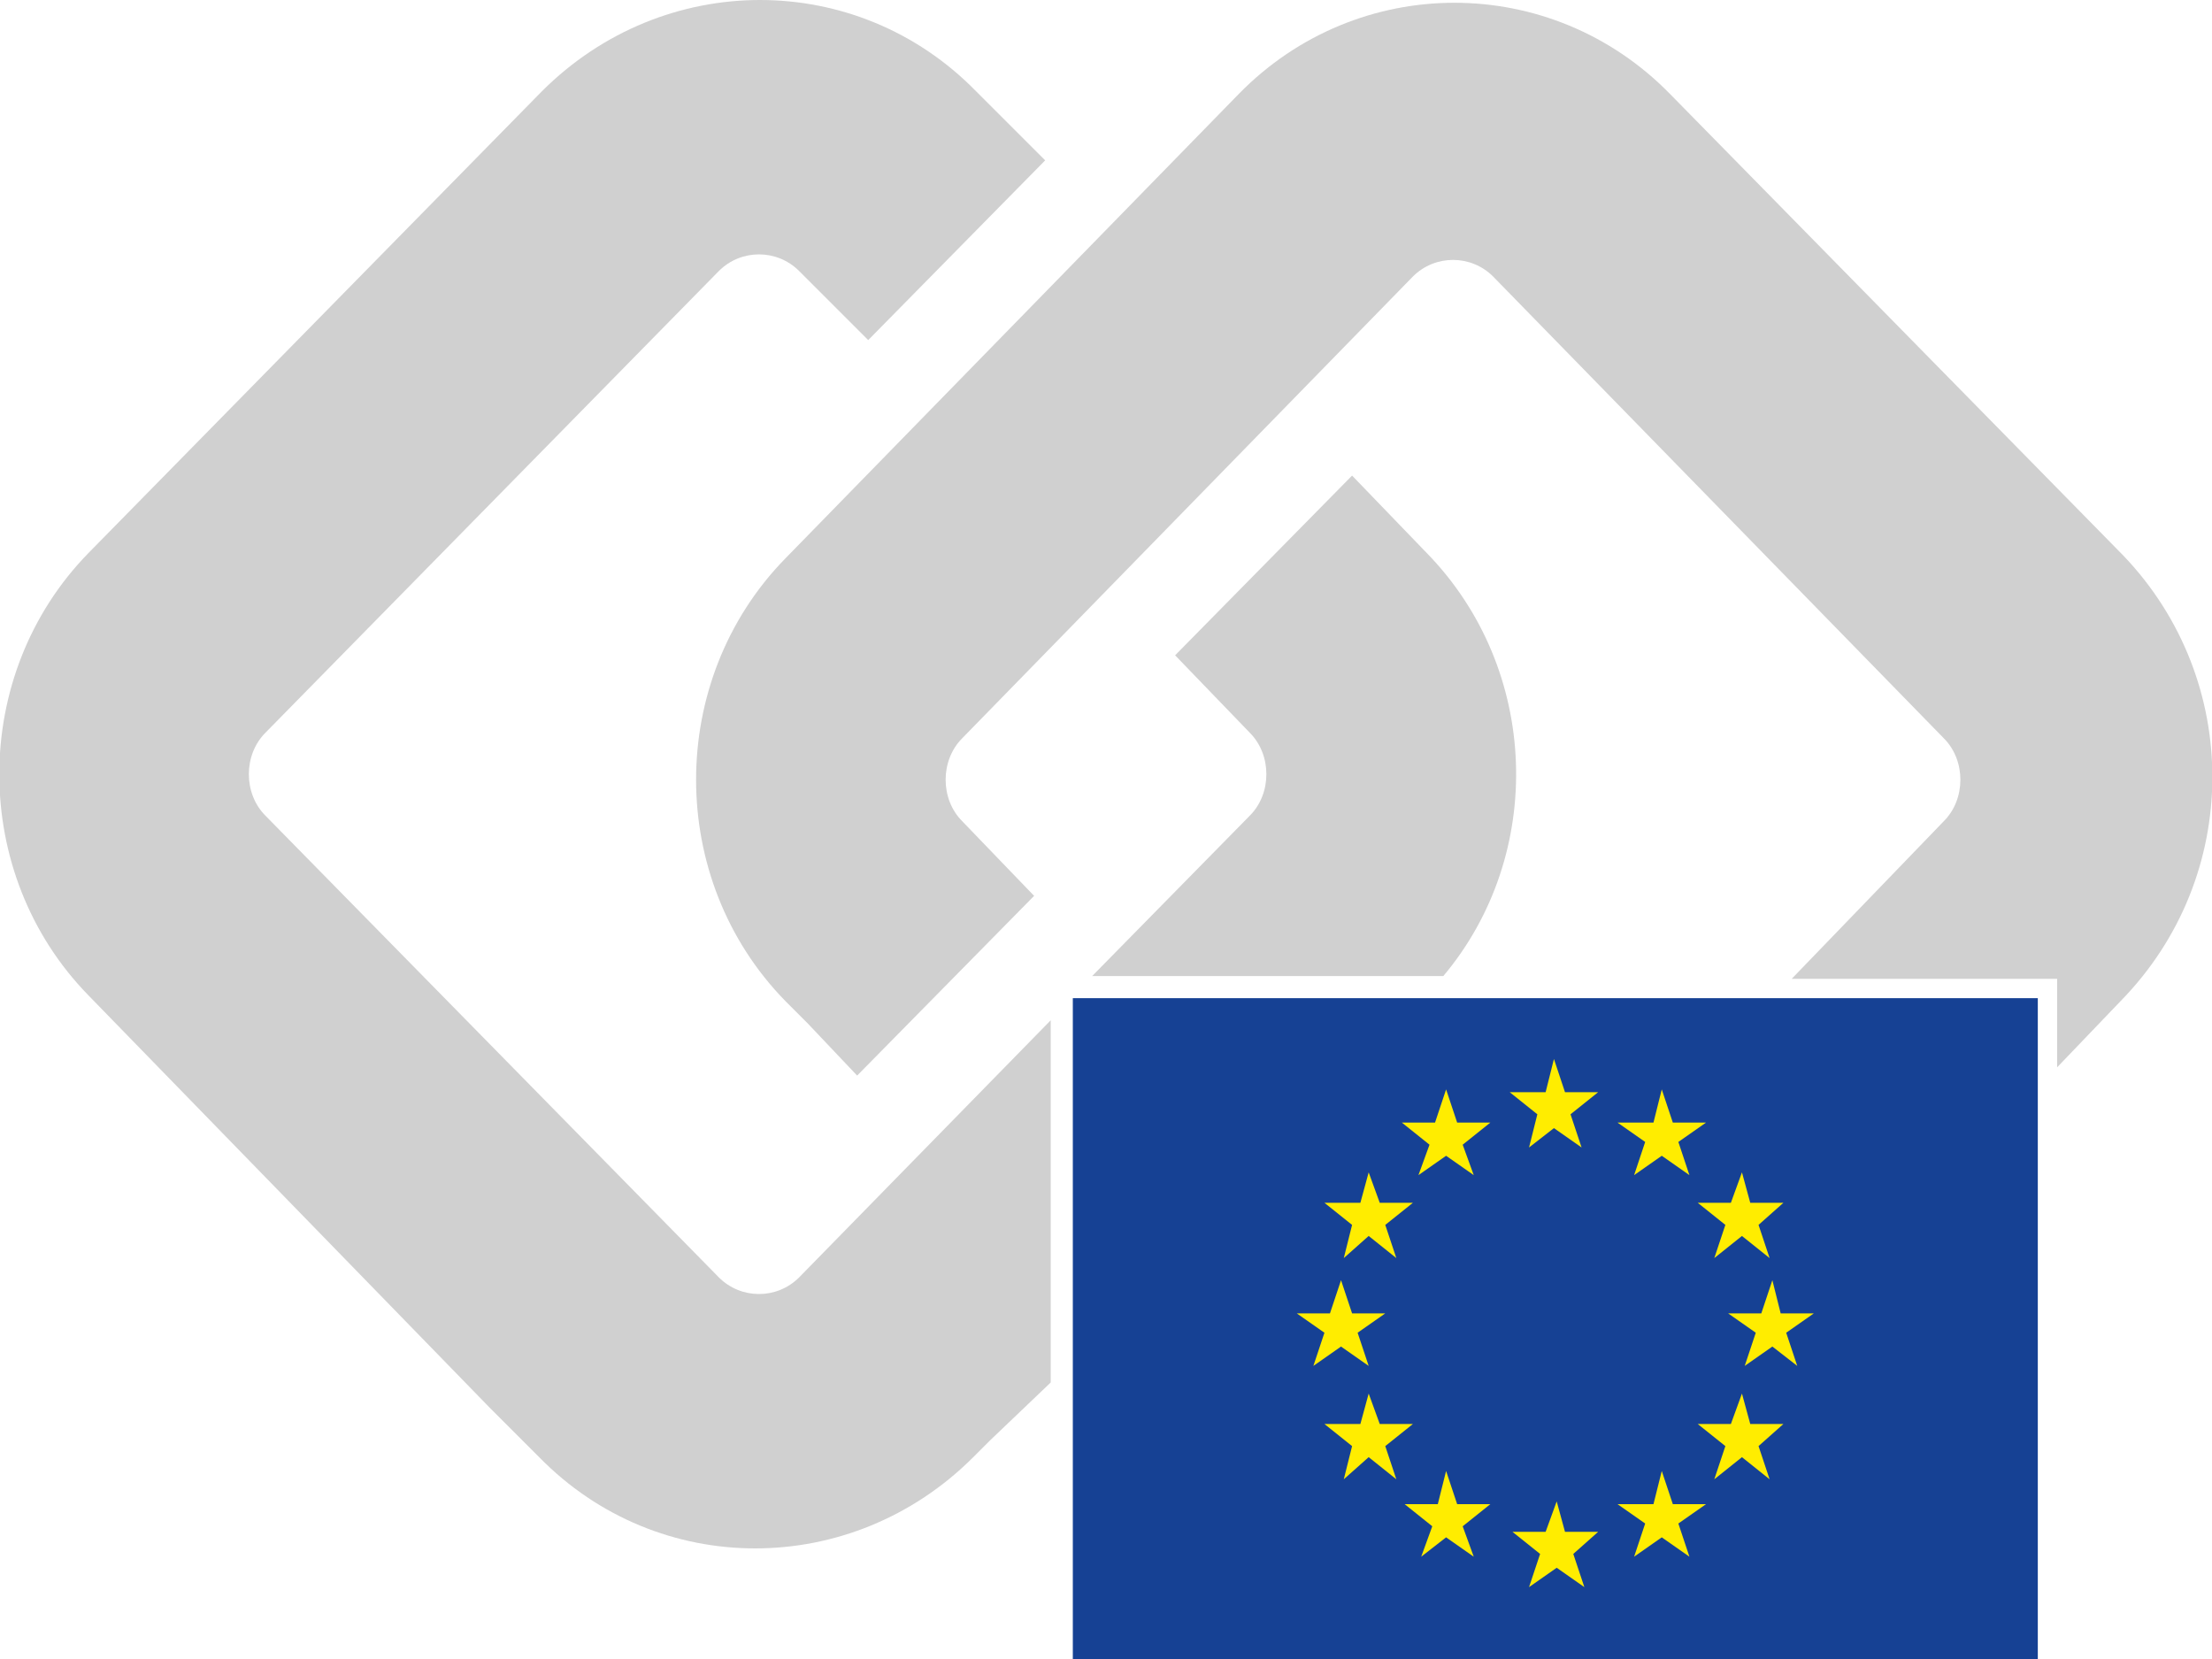 <?xml version="1.0" encoding="utf-8"?>
<!-- Generator: Adobe Illustrator 27.1.1, SVG Export Plug-In . SVG Version: 6.00 Build 0)  -->
<svg version="1.1" id="Layer_1" xmlns="http://www.w3.org/2000/svg" xmlns:xlink="http://www.w3.org/1999/xlink" x="0px" y="0px"
	 viewBox="0 0 80 60" style="enable-background:new 0 0 80 60;" xml:space="preserve">
<style type="text/css">
	.st0{fill:#164194;}
	.st1{fill:#D0D0D0;}
	.st2{fill:#FFED00;}
</style>
<g>
	<rect x="38.8" y="36.1" class="st0" width="34.9" height="23.9"/>
	<path class="st1" d="M76.8,20.1L60.4,3.4C56.1-1,49.1-1,44.8,3.4L28.4,20.2c-4.3,4.4-4.3,11.6,0,16l0.8,0.8l1.8,1.9l6.4-6.5
		l-2.6-2.7c-0.8-0.8-0.8-2.2,0-3L51.1,10c0.8-0.8,2.1-0.8,2.9,0l16.3,16.7c0.8,0.8,0.8,2.2,0,3l-5.5,5.7h8.8h0.8v0.8v2.4l2.3-2.4
		C81.1,31.7,81.1,24.6,76.8,20.1"/>
	<polygon class="st2" points="56.6,39.5 57.8,39.5 56.8,40.3 57.2,41.5 56.2,40.8 55.3,41.5 55.6,40.3 54.6,39.5 55.9,39.5 
		56.2,38.3 	"/>
	<polygon class="st2" points="56.6,55.4 57.8,55.4 56.9,56.2 57.3,57.4 56.3,56.7 55.3,57.4 55.7,56.2 54.7,55.4 55.9,55.4 
		56.3,54.3 	"/>
	<polygon class="st2" points="60.5,54.4 61.7,54.4 60.7,55.1 61.1,56.3 60.1,55.6 59.1,56.3 59.5,55.1 58.5,54.4 59.8,54.4 
		60.1,53.2 	"/>
	<polygon class="st2" points="60.5,40.6 61.7,40.6 60.7,41.3 61.1,42.5 60.1,41.8 59.1,42.5 59.5,41.3 58.5,40.6 59.8,40.6 
		60.1,39.4 	"/>
	<polygon class="st2" points="63.3,43.5 64.5,43.5 63.6,44.3 64,45.5 63,44.7 62,45.5 62.4,44.3 61.4,43.5 62.6,43.5 63,42.4 	"/>
	<polygon class="st2" points="63.3,51.5 64.5,51.5 63.6,52.3 64,53.5 63,52.7 62,53.5 62.4,52.3 61.4,51.5 62.6,51.5 63,50.4 	"/>
	<polygon class="st2" points="64.4,47.5 65.6,47.5 64.6,48.2 65,49.4 64.1,48.7 63.1,49.4 63.5,48.2 62.5,47.5 63.7,47.5 64.1,46.3 
			"/>
	<polygon class="st2" points="52.7,40.6 53.9,40.6 52.9,41.4 53.3,42.5 52.3,41.8 51.3,42.5 51.7,41.4 50.7,40.6 51.9,40.6 
		52.3,39.4 	"/>
	<polygon class="st2" points="49.9,43.5 51.1,43.5 50.1,44.3 50.5,45.5 49.5,44.7 48.6,45.5 48.9,44.3 47.9,43.5 49.2,43.5 
		49.5,42.4 	"/>
	<polygon class="st2" points="48.9,47.5 50.1,47.5 49.1,48.2 49.5,49.4 48.5,48.7 47.5,49.4 47.9,48.2 46.9,47.5 48.1,47.5 
		48.5,46.3 	"/>
	<polygon class="st2" points="49.9,51.5 51.1,51.5 50.1,52.3 50.5,53.5 49.5,52.7 48.6,53.5 48.9,52.3 47.9,51.5 49.2,51.5 
		49.5,50.4 	"/>
	<polygon class="st2" points="52.7,54.4 53.9,54.4 52.9,55.2 53.3,56.3 52.3,55.6 51.4,56.3 51.8,55.2 50.8,54.4 52,54.4 52.3,53.2 
			"/>
	<path class="st1" d="M45.2,29.5l-5.7,5.8h12.7c3.7-4.4,3.5-11.1-0.6-15.3l-2.7-2.8l-6.4,6.5l2.7,2.8C46,27.3,46,28.7,45.2,29.5"/>
	<path class="st1" d="M38,36.9l-9.1,9.3c-0.8,0.8-2.1,0.8-2.9,0L9.6,29.5c-0.8-0.8-0.8-2.2,0-3L26,9.8c0.8-0.8,2.1-0.8,2.9,0
		l2.5,2.5l6.4-6.5l-2.5-2.5c-4.3-4.4-11.3-4.4-15.7,0L3.2,20c-4.3,4.4-4.3,11.6,0,16l14.5,14.9l1.8,1.8c4.3,4.4,11.3,4.4,15.7,0
		l0.6-0.6L38,50L38,36.9L38,36.9z"/>
</g>
</svg>
